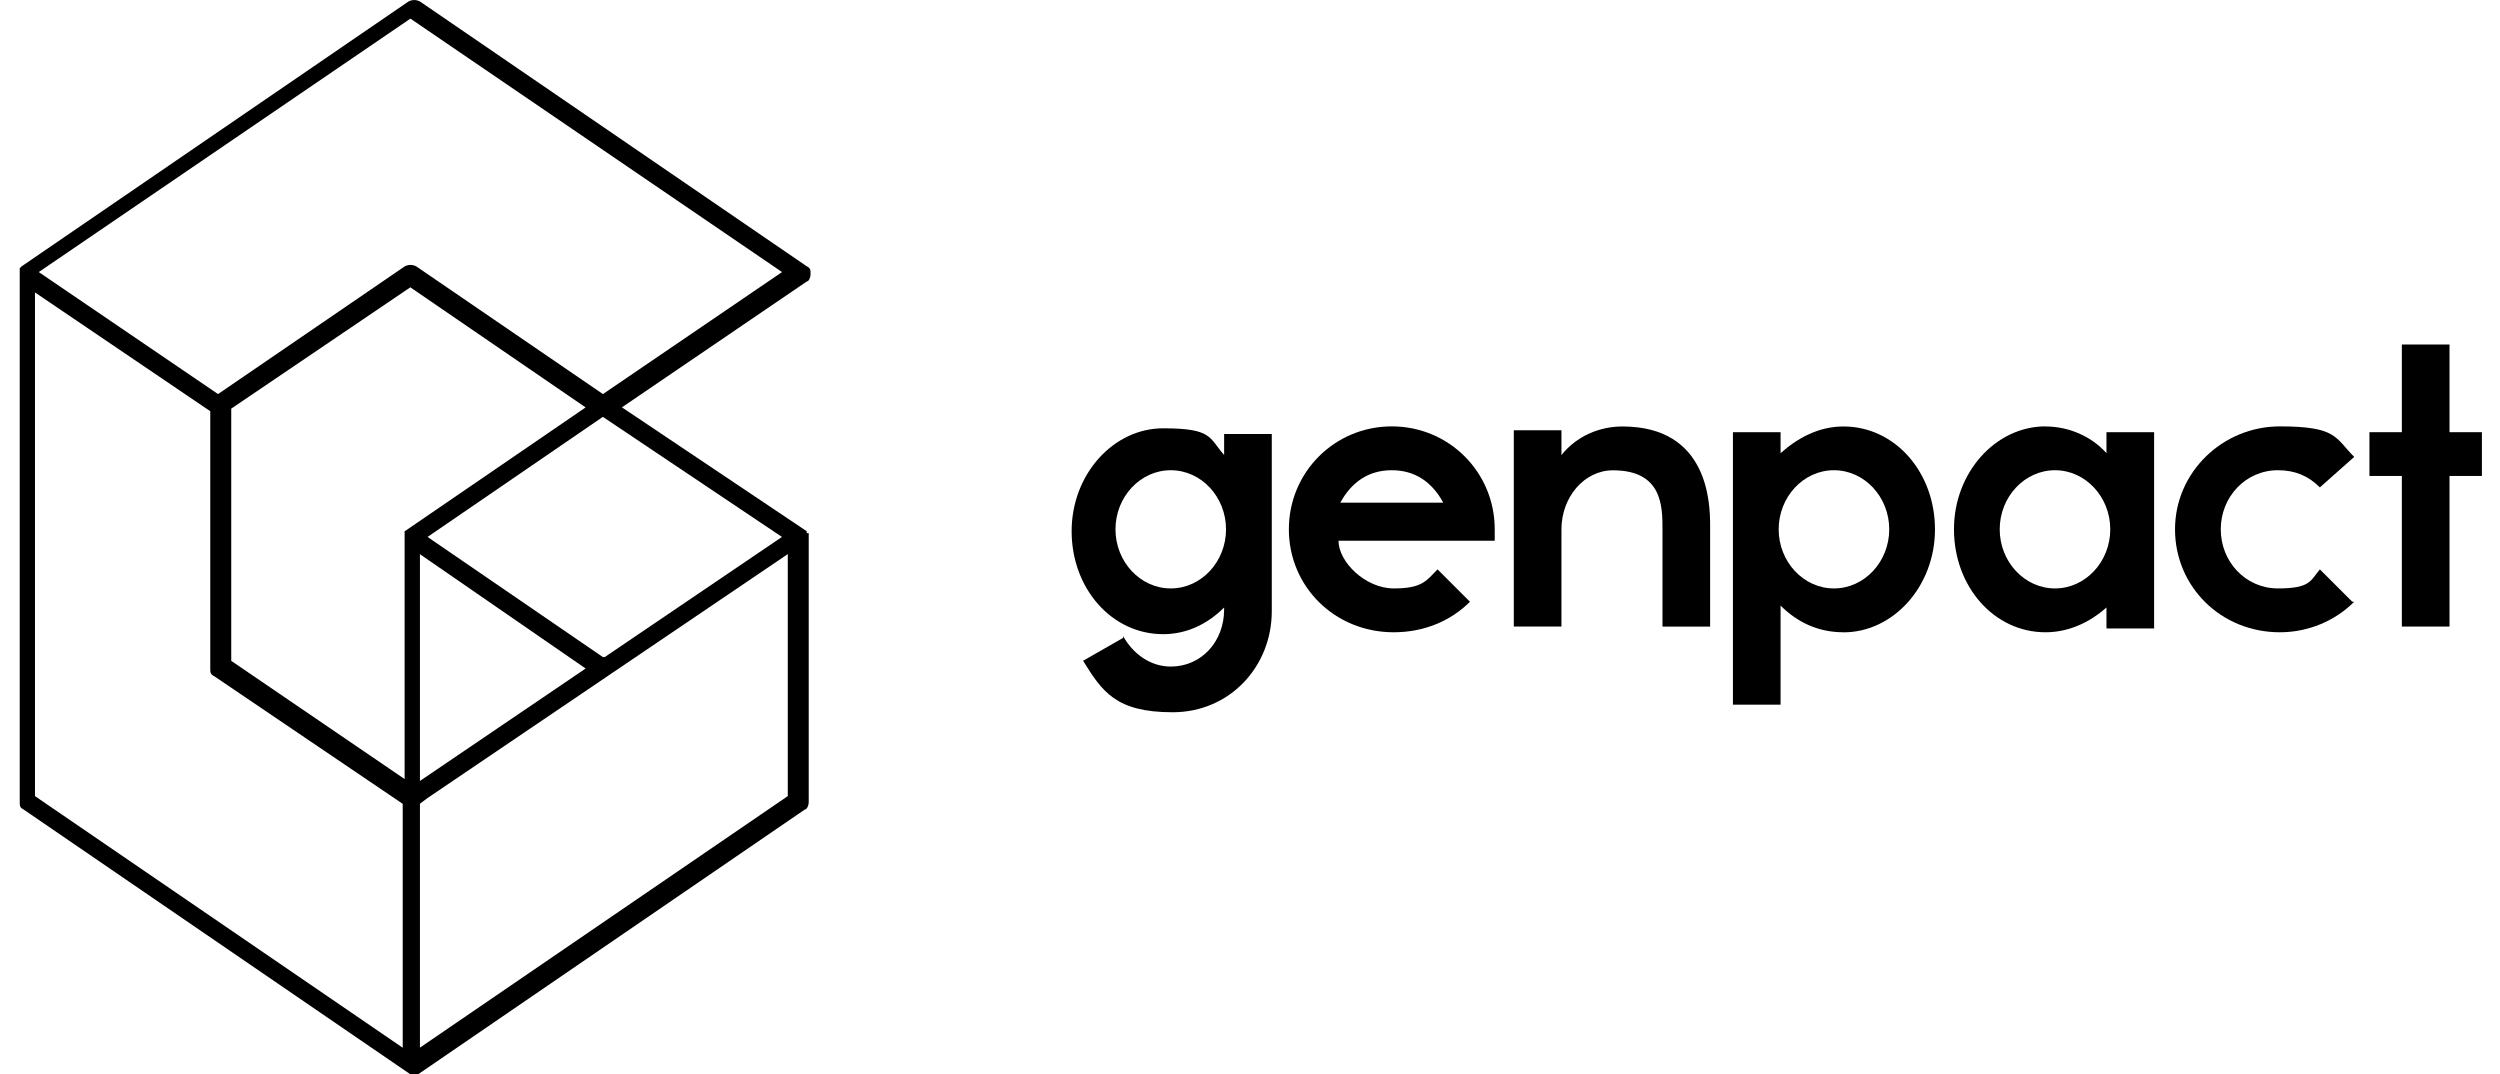 <svg xmlns="http://www.w3.org/2000/svg" fill="none" viewBox="0 0 121 52" height="52" width="121">
<g clip-path="url(#clip0_430_4665)">
<path style="fill:#858483;fill:color(display-p3 0.522 0.518 0.514);fill-opacity:1;" fill="#858483" d="M39.046 25.804V25.712L30.101 19.715L39.046 13.626C39.139 13.626 39.231 13.441 39.231 13.257C39.231 13.072 39.231 12.98 39.046 12.888L20.325 0.071C20.141 -0.021 19.956 -0.021 19.772 0.071L1.047 12.891L0.955 12.984V13.168V38.809C0.955 38.993 0.955 39.086 1.139 39.178L19.864 51.998H20.233L38.958 39.178C39.05 39.178 39.142 38.993 39.142 38.809V25.988V25.804H39.05H39.046ZM11.007 19.903L19.86 13.906L28.344 19.719L19.583 25.716V37.706L11.192 31.985V19.719L11.007 19.903ZM28.348 32.354L20.325 37.798V26.823L28.348 32.358V32.354ZM29.178 31.801L20.694 25.988L29.178 20.176L37.847 25.988L29.271 31.801H29.178ZM19.864 0.901L37.851 13.168L29.182 19.073L20.145 12.891C19.96 12.799 19.776 12.799 19.591 12.891L10.553 19.073L1.877 13.168L19.864 0.901ZM1.6 14.091L10.177 19.903V32.354C10.177 32.539 10.177 32.631 10.361 32.724L19.491 38.905V50.71L1.693 38.532V13.999L1.6 14.091ZM38.128 38.532L20.325 50.706V38.901L20.694 38.624L38.128 26.819V38.532Z"></path>
<path style="fill:#858483;fill:color(display-p3 0.522 0.518 0.514);fill-opacity:1;" fill="#858483" d="M54.358 30.786C54.819 31.616 55.65 32.262 56.665 32.262C58.141 32.262 59.248 31.063 59.248 29.494V29.402C58.418 30.232 57.403 30.694 56.296 30.694C53.805 30.694 51.867 28.48 51.867 25.712C51.867 22.944 53.897 20.73 56.296 20.73C58.694 20.73 58.51 21.191 59.248 22.021V21.006H61.554V29.583C61.554 32.258 59.525 34.473 56.757 34.473C53.989 34.473 53.343 33.458 52.421 31.982L54.358 30.874V30.782V30.786ZM56.665 28.48C58.141 28.48 59.34 27.188 59.34 25.619C59.34 24.051 58.141 22.759 56.665 22.759C55.188 22.759 53.989 24.051 53.989 25.619C53.989 27.188 55.188 28.48 56.665 28.48Z"></path>
<path style="fill:#858483;fill:color(display-p3 0.522 0.518 0.514);fill-opacity:1;" fill="#858483" d="M69.577 27.557L71.146 29.125C70.223 30.048 68.931 30.602 67.455 30.602C64.595 30.602 62.381 28.387 62.381 25.619C62.381 22.852 64.595 20.637 67.363 20.637C70.131 20.637 72.345 22.852 72.345 25.619C72.345 28.387 72.345 26.173 72.345 26.173H64.784C64.784 27.188 66.075 28.48 67.459 28.48C68.843 28.48 69.027 28.11 69.581 27.557M69.854 24.328C69.3 23.313 68.47 22.759 67.363 22.759C66.256 22.759 65.425 23.313 64.872 24.328H69.854Z"></path>
<path style="fill:#858483;fill:color(display-p3 0.522 0.518 0.514);fill-opacity:1;" fill="#858483" d="M75.574 25.619V30.325H73.268V20.826H75.574V22.025C76.312 21.102 77.419 20.641 78.526 20.641C82.678 20.641 82.77 24.332 82.77 25.439V30.328H80.464V25.623C80.464 24.516 80.464 22.763 78.065 22.763C76.681 22.763 75.574 24.055 75.574 25.623"></path>
<path style="fill:#858483;fill:color(display-p3 0.522 0.518 0.514);fill-opacity:1;" fill="#858483" d="M89.225 30.602C88.025 30.602 87.01 30.14 86.18 29.31V34.107H83.874V20.918H86.18V21.933C87.01 21.195 88.025 20.641 89.225 20.641C91.716 20.641 93.653 22.855 93.653 25.623C93.653 28.391 91.623 30.605 89.225 30.605M88.763 22.759C87.287 22.759 86.088 24.051 86.088 25.619C86.088 27.188 87.287 28.48 88.763 28.48C90.24 28.48 91.439 27.188 91.439 25.619C91.439 24.051 90.24 22.759 88.763 22.759Z"></path>
<path style="fill:#858483;fill:color(display-p3 0.522 0.518 0.514);fill-opacity:1;" fill="#858483" d="M99 20.641C100.107 20.641 101.214 21.103 101.953 21.933V20.918H104.259V30.417H101.953V29.402C101.122 30.14 100.107 30.602 99 30.602C96.509 30.602 94.572 28.387 94.572 25.619C94.572 22.852 96.602 20.637 99 20.637M99.462 28.48C100.938 28.48 102.137 27.188 102.137 25.619C102.137 24.051 100.938 22.759 99.462 22.759C97.985 22.759 96.786 24.051 96.786 25.619C96.786 27.188 97.985 28.48 99.462 28.48Z"></path>
<path style="fill:#858483;fill:color(display-p3 0.522 0.518 0.514);fill-opacity:1;" fill="#858483" d="M113.943 29.125C113.02 30.048 111.729 30.602 110.345 30.602C107.485 30.602 105.271 28.387 105.271 25.619C105.271 22.852 107.577 20.637 110.345 20.637C113.113 20.637 113.02 21.191 113.943 22.114L112.282 23.59C111.729 23.036 111.083 22.759 110.253 22.759C108.684 22.759 107.485 24.051 107.485 25.619C107.485 27.188 108.684 28.48 110.253 28.48C111.821 28.48 111.821 28.11 112.282 27.557L113.851 29.125H113.943Z"></path>
<path style="fill:#858483;fill:color(display-p3 0.522 0.518 0.514);fill-opacity:1;" fill="#858483" d="M118.556 23.036V30.325H116.249V23.036H114.681V20.918H116.249V16.674H118.556V20.918H120.124V23.036H118.556Z"></path>
</g>
<defs>
<clipPath id="clip0_430_4665">
<rect transform="translate(0.54)" style="fill:white;fill-opacity:1;" fill="white" height="52" width="120"></rect>
</clipPath>
</defs>
</svg>
